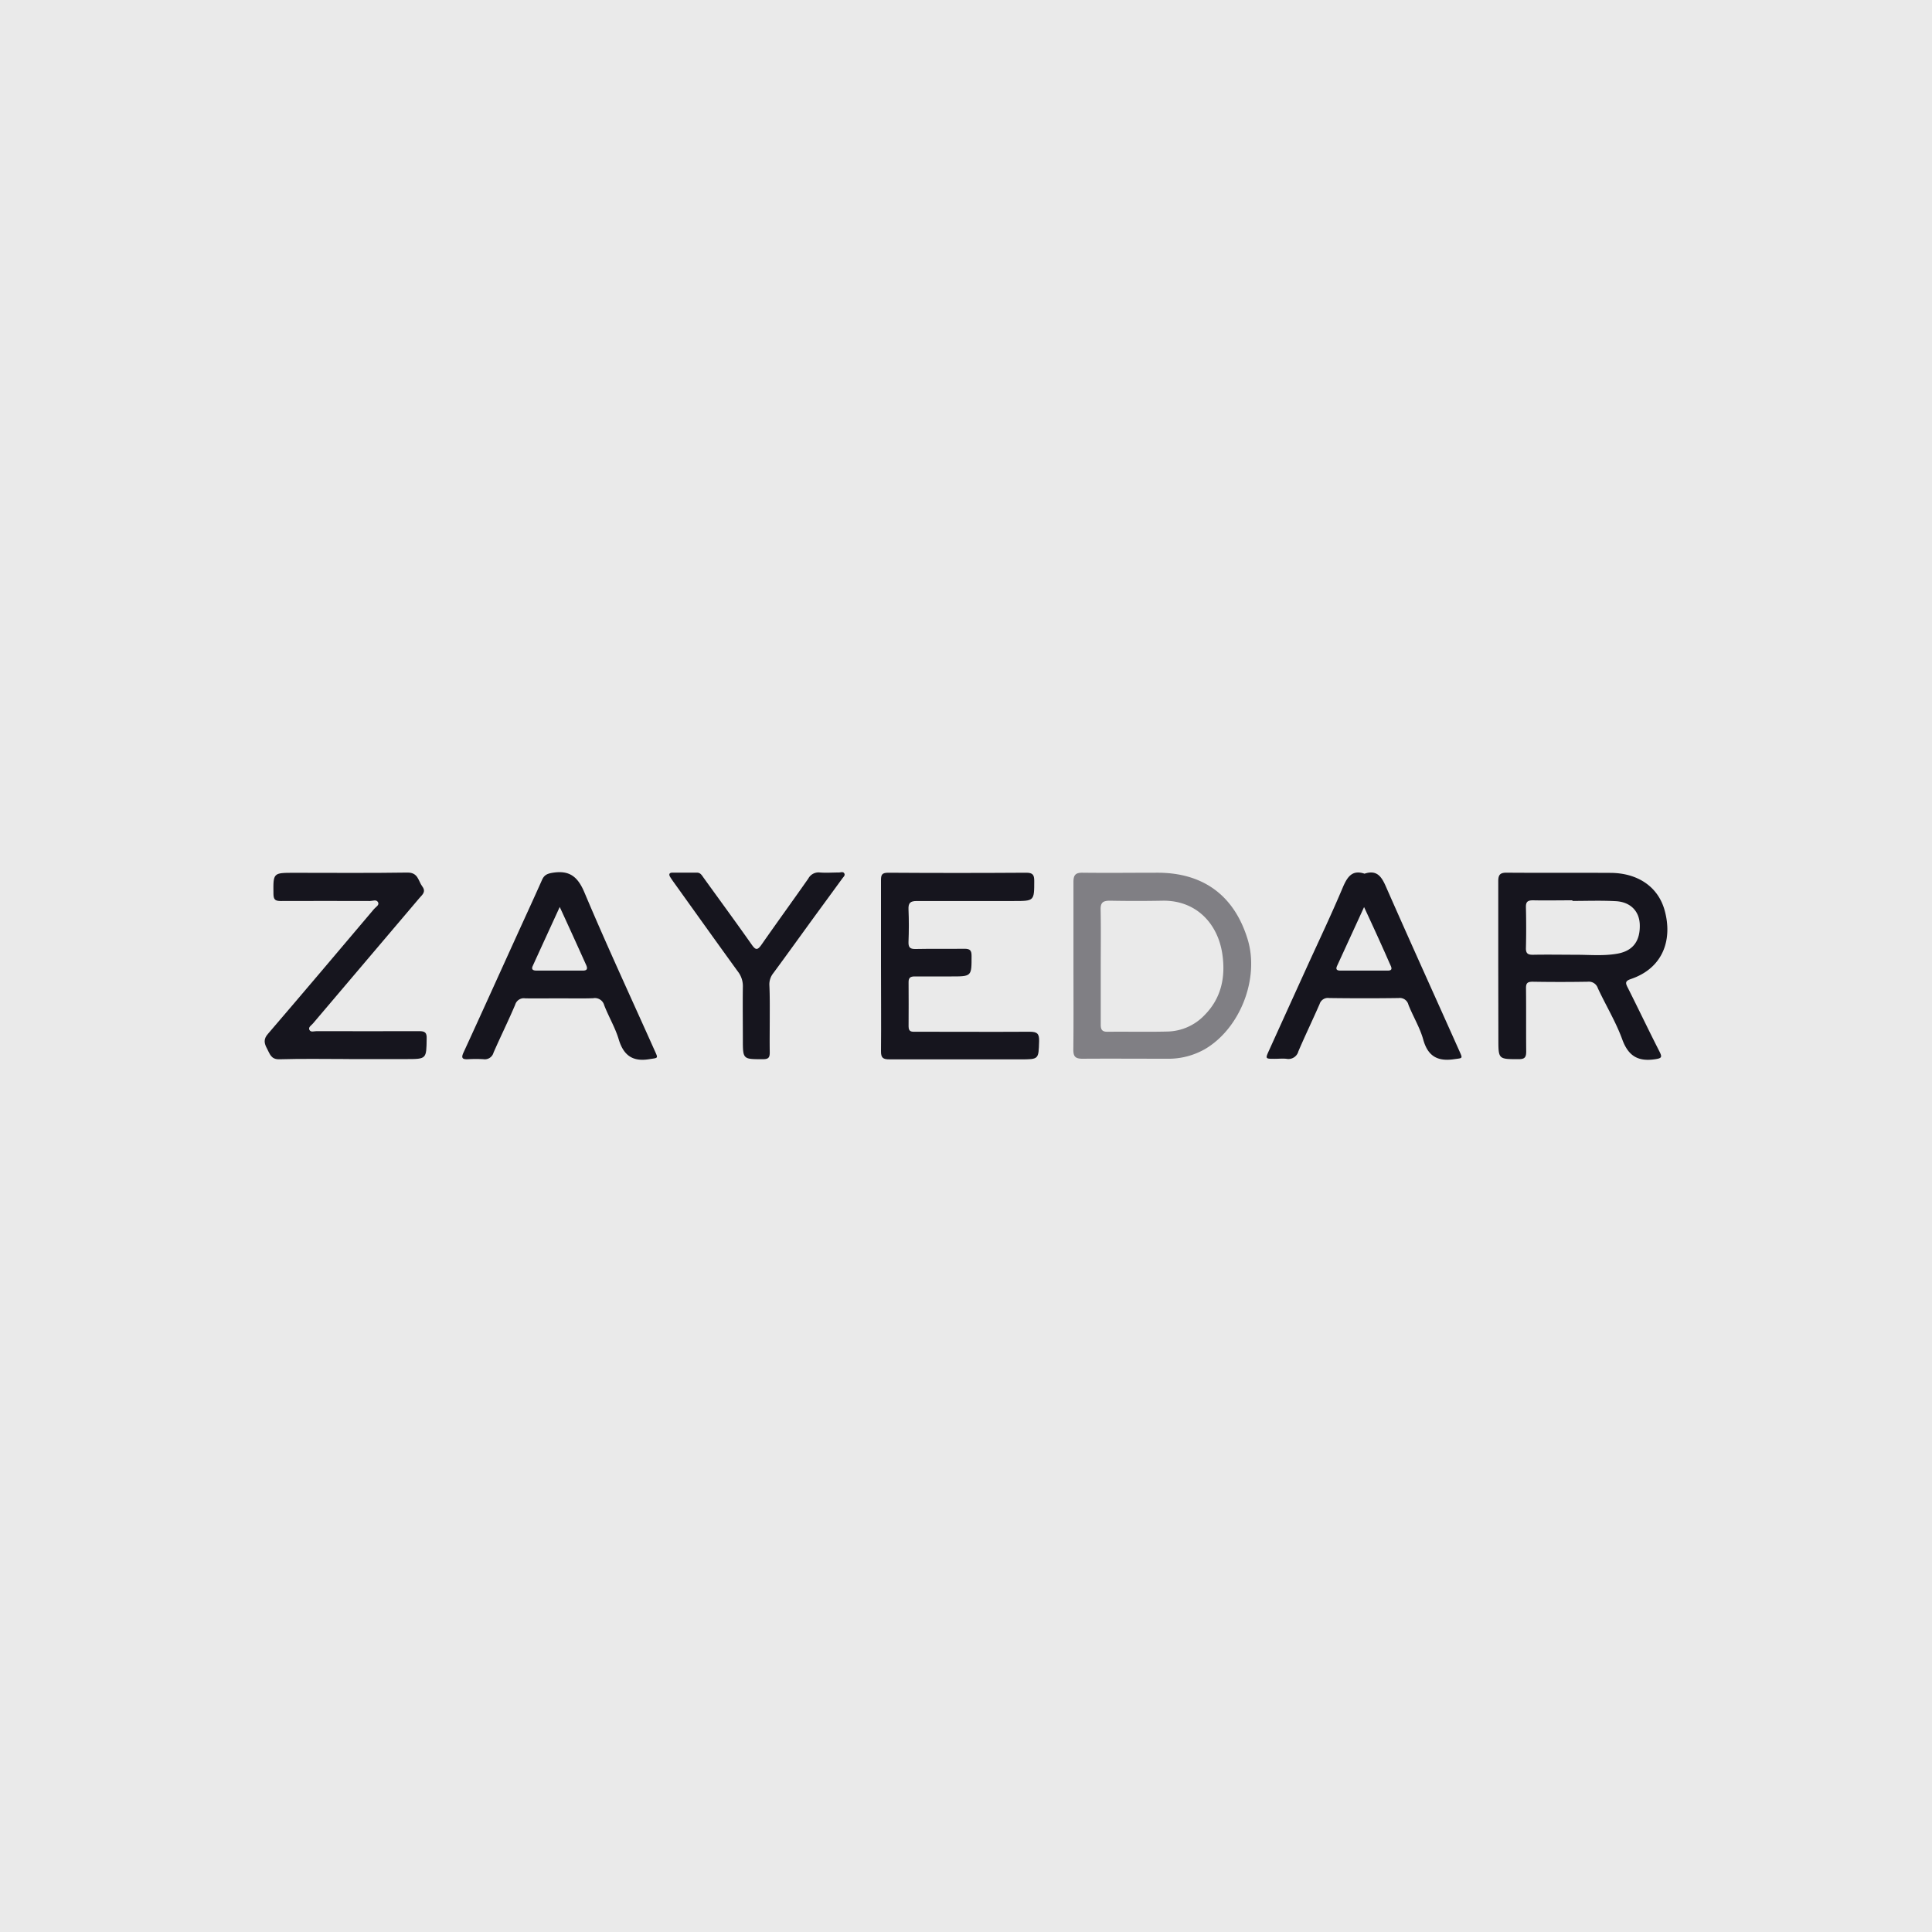 <svg xmlns="http://www.w3.org/2000/svg" viewBox="0 0 500 500"><defs><style>.cls-1{fill:#eaeaea;}.cls-2,.cls-3{fill:#16151e;}.cls-3{opacity:0.5;}</style></defs><g id="Layer_2" data-name="Layer 2"><g id="Layer_1-2" data-name="Layer 1"><rect class="cls-1" width="500" height="500"/><path class="cls-2" d="M387.75,249.89c0-7.28,0-14.56,0-21.84,0-1.69.5-2.22,2.21-2.2,8.92.07,17.83,0,26.75.05,7.11,0,12.46,3.59,14.12,9.79,2,7.3-.25,14.79-8.76,17.68-1.47.5-1.44,1-.85,2.15,2.77,5.5,5.42,11.07,8.22,16.56.76,1.5.66,1.79-1.11,2.05-4.4.65-6.92-.81-8.5-5.15-1.66-4.56-4.24-8.78-6.3-13.21a2.44,2.44,0,0,0-2.6-1.7q-7.14.12-14.29,0c-1.36,0-1.73.39-1.71,1.71.06,5.44,0,10.89.05,16.33,0,1.51-.37,2-1.92,2-5.28,0-5.28.05-5.28-5.21Zm19.19-16.73V233c-3.4,0-6.81.07-10.21,0-1.47,0-1.86.47-1.82,1.87.08,3.47.09,7,0,10.42-.05,1.5.53,1.83,1.9,1.8,3.67-.07,7.36,0,11,0s7.22.36,10.81-.29c4-.72,5.9-3.29,5.75-7.58-.13-3.43-2.43-5.8-6.21-6S410.68,233.16,406.94,233.16Z"/><path class="cls-3" d="M277.81,250.08c0-7.29,0-14.57,0-21.85,0-1.78.55-2.39,2.34-2.37,6.54.08,13.08,0,19.62,0,11.76.07,19.69,6,23.12,17.24,3.07,10.07-1.86,22.9-10.9,28.32A19.05,19.05,0,0,1,302,274c-7.29,0-14.58-.05-21.86,0-2,0-2.38-.71-2.36-2.5C277.86,264.37,277.81,257.22,277.81,250.08Zm7.06,0h0c0,5,0,10.08,0,15.12,0,1.29.38,1.83,1.75,1.82,5.18-.06,10.36.07,15.53-.06a13.62,13.62,0,0,0,9.5-4.16c4.43-4.42,5.55-9.92,4.7-15.82-1.15-8-6.81-14-15.43-13.88q-6.86.13-13.7,0c-1.75,0-2.42.47-2.38,2.31C284.94,240.25,284.87,245.15,284.87,250.05Z"/><path class="cls-2" d="M228,249.92c0-7.35,0-14.7,0-22.06,0-1.38.16-2,1.84-2q17.86.12,35.75,0c1.67,0,2.07.53,2.07,2.11,0,5.21,0,5.21-5.25,5.21-8.38,0-16.75,0-25.13,0-1.73,0-2.23.52-2.16,2.19.12,2.78.11,5.58,0,8.37-.05,1.4.35,1.89,1.81,1.86,4.22-.09,8.45,0,12.67-.06,1.44,0,1.84.42,1.84,1.84,0,5.32.06,5.32-5.31,5.32-3.14,0-6.27,0-9.4,0-1.12,0-1.61.33-1.59,1.51,0,3.81.05,7.62,0,11.43,0,1.52.91,1.37,1.89,1.37,9.81,0,19.61.06,29.42,0,2,0,2.53.51,2.47,2.48-.15,4.67-.05,4.67-4.83,4.67-11.3,0-22.61,0-33.91,0-1.67,0-2.2-.4-2.18-2.13C228.07,264.62,228,257.27,228,249.92Z"/><path class="cls-2" d="M90.31,274.08c-6,0-12-.12-18,.06-2.2.06-2.48-1.43-3.2-2.75s-1-2.44.24-3.83c9.21-10.73,18.34-21.54,27.47-32.33.45-.53,1.44-1,1-1.76s-1.38-.29-2.1-.29c-7.69,0-15.39-.05-23.08,0-1.42,0-1.85-.38-1.87-1.81-.07-5.49-.12-5.49,5.31-5.49,9.81,0,19.62.09,29.42-.06,2.74,0,2.73,2.17,3.77,3.56s.08,2.12-.7,3Q94.81,248.63,81,264.87c-.41.49-1.27.94-.93,1.65s1.22.34,1.85.34c8.85,0,17.71.05,26.56,0,1.52,0,2,.39,1.94,1.94-.08,5.3,0,5.29-5.4,5.29H90.31Z"/><path class="cls-2" d="M353.14,226.11c3.15-1.05,4.38.69,5.53,3.33,6.25,14.22,12.67,28.36,19,42.53.93,2.08.89,1.83-1.34,2.15-4.25.62-6.79-.72-8-5.09-.86-3.1-2.62-5.94-3.83-9a2.3,2.3,0,0,0-2.53-1.74c-6,.09-12,.08-18,0a2.23,2.23,0,0,0-2.45,1.54c-1.79,4.1-3.74,8.13-5.5,12.25a2.66,2.66,0,0,1-3.08,1.94c-1-.11-2,0-3.06,0-2.43,0-2.44,0-1.46-2.16q5.16-11.38,10.34-22.76c3-6.54,6.05-13,8.85-19.66C348.75,226.86,350,225.05,353.14,226.11Zm-.1,8.6-7,15.25c-.41.89-.09,1.23.85,1.23h12.23c1,0,1.19-.38.8-1.25-.65-1.41-1.25-2.85-1.9-4.27C356.46,242.18,354.86,238.69,353,234.71Z"/><path class="cls-2" d="M144.71,258.37c-2.93,0-5.85.05-8.78,0a2.33,2.33,0,0,0-2.6,1.65c-1.77,4.18-3.79,8.25-5.61,12.41a2.34,2.34,0,0,1-2.62,1.69,33.48,33.48,0,0,0-3.88,0c-1.47.08-2-.19-1.23-1.8,4.6-10,9.11-20,13.66-30,2.21-4.87,4.46-9.72,6.63-14.61.57-1.28,1.36-1.61,2.74-1.84,4.37-.7,6.51,1,8.24,5.12,5.78,13.72,12.06,27.24,18.14,40.84,1,2.2.93,1.91-1.34,2.28-4.38.72-6.7-1-7.95-5.17-.9-3-2.59-5.81-3.74-8.78a2.5,2.5,0,0,0-2.88-1.82C150.57,258.44,147.64,258.37,144.71,258.37Zm.15-23.65c-2.44,5.33-4.73,10.3-7,15.29-.42.92.14,1.18,1,1.18q6,0,12,0c1.14,0,1.24-.55.84-1.44C149.52,244.9,147.29,240,144.86,234.72Z"/><path class="cls-2" d="M199.21,263.35c0,3-.05,6,0,9,0,1.28-.28,1.76-1.69,1.77-5.27,0-5.27.09-5.27-5.18,0-4.49-.06-9,0-13.47a6.12,6.12,0,0,0-1.26-4c-5.5-7.58-10.94-15.21-16.4-22.83-.4-.55-.79-1.1-1.15-1.68s-.33-1.13.61-1.12c2.11,0,4.23,0,6.34,0,.89,0,1.25.69,1.68,1.29,4.17,5.79,8.39,11.53,12.49,17.36,1,1.43,1.49,1.46,2.51,0,4-5.74,8.11-11.39,12.12-17.12a3,3,0,0,1,3-1.57c1.63.13,3.27,0,4.9,0,.49,0,1.18-.33,1.45.32.2.49-.3.87-.56,1.24q-3.54,4.86-7.09,9.7c-3.59,4.94-7.16,9.91-10.78,14.82a4.63,4.63,0,0,0-1,3C199.25,257.77,199.21,260.57,199.21,263.35Z"/></g></g></svg>